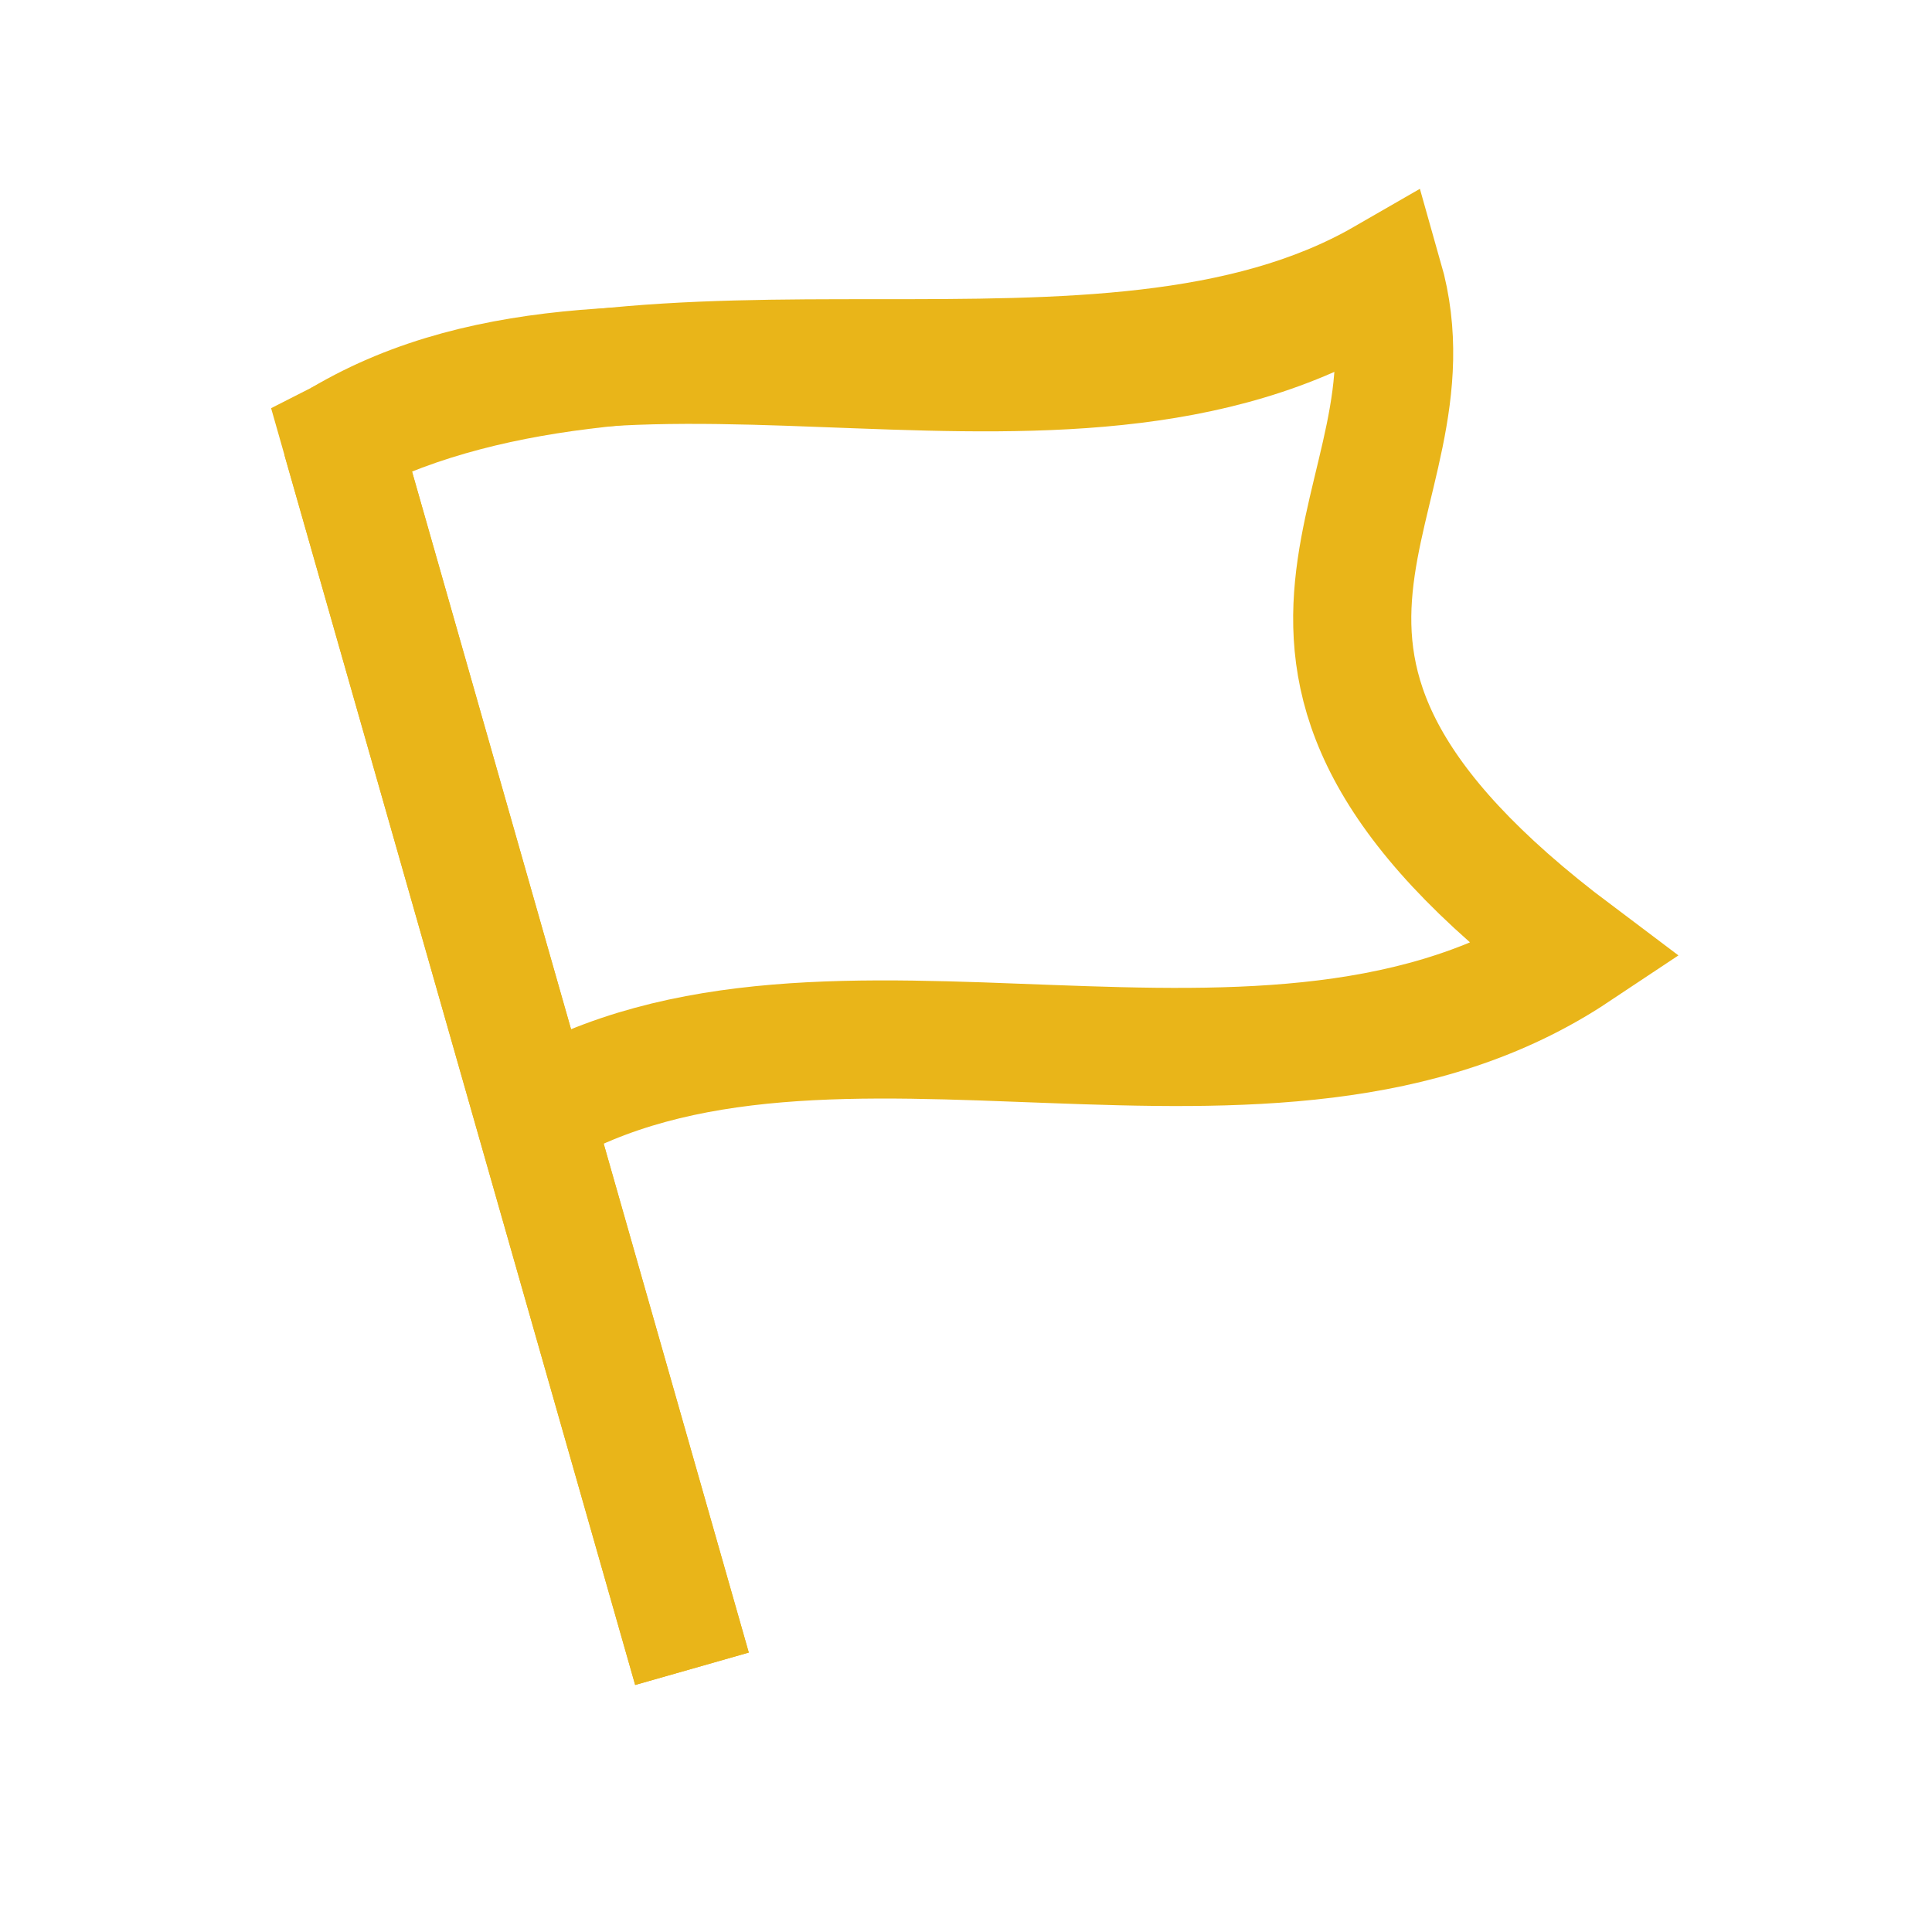 <?xml version="1.0" encoding="UTF-8"?> <!-- Creator: CorelDRAW 2021.5 --> <svg xmlns="http://www.w3.org/2000/svg" xmlns:xlink="http://www.w3.org/1999/xlink" xmlns:xodm="http://www.corel.com/coreldraw/odm/2003" xml:space="preserve" width="20mm" height="20mm" style="shape-rendering:geometricPrecision; text-rendering:geometricPrecision; image-rendering:optimizeQuality; fill-rule:evenodd; clip-rule:evenodd" viewBox="0 0 2000 2000"> <defs> <style type="text/css"> <![CDATA[ .str2 {stroke:#E9B519;stroke-width:122.3;stroke-miterlimit:22.926} .str1 {stroke:#E9B519;stroke-width:122.3;stroke-miterlimit:22.926} .str0 {stroke:#E9B519;stroke-width:122.3;stroke-miterlimit:22.926} .fil0 {fill:none} ]]> </style> </defs> <g id="Слой_x0020_1">  <g id="_1926653776"> <line class="fil0 str0" x1="353.25" y1="454.17" x2="716.33" y2="1727.5"></line> <path class="fil0 str1" d="M552.4 1152.6c303.84,-180.13 762.76,44.02 1079.29,-166.6 -414.72,-311.64 -132.77,-465.62 -199.15,-698.43 -289,166.6 -752.7,0 -1079.29,166.6l363.08 1273.33"></path> <path class="fil0 str2" d="M353.25 454.17c303.84,-180.12 762.75,44.03 1079.29,-166.6"></path> </g> </g> </svg> 